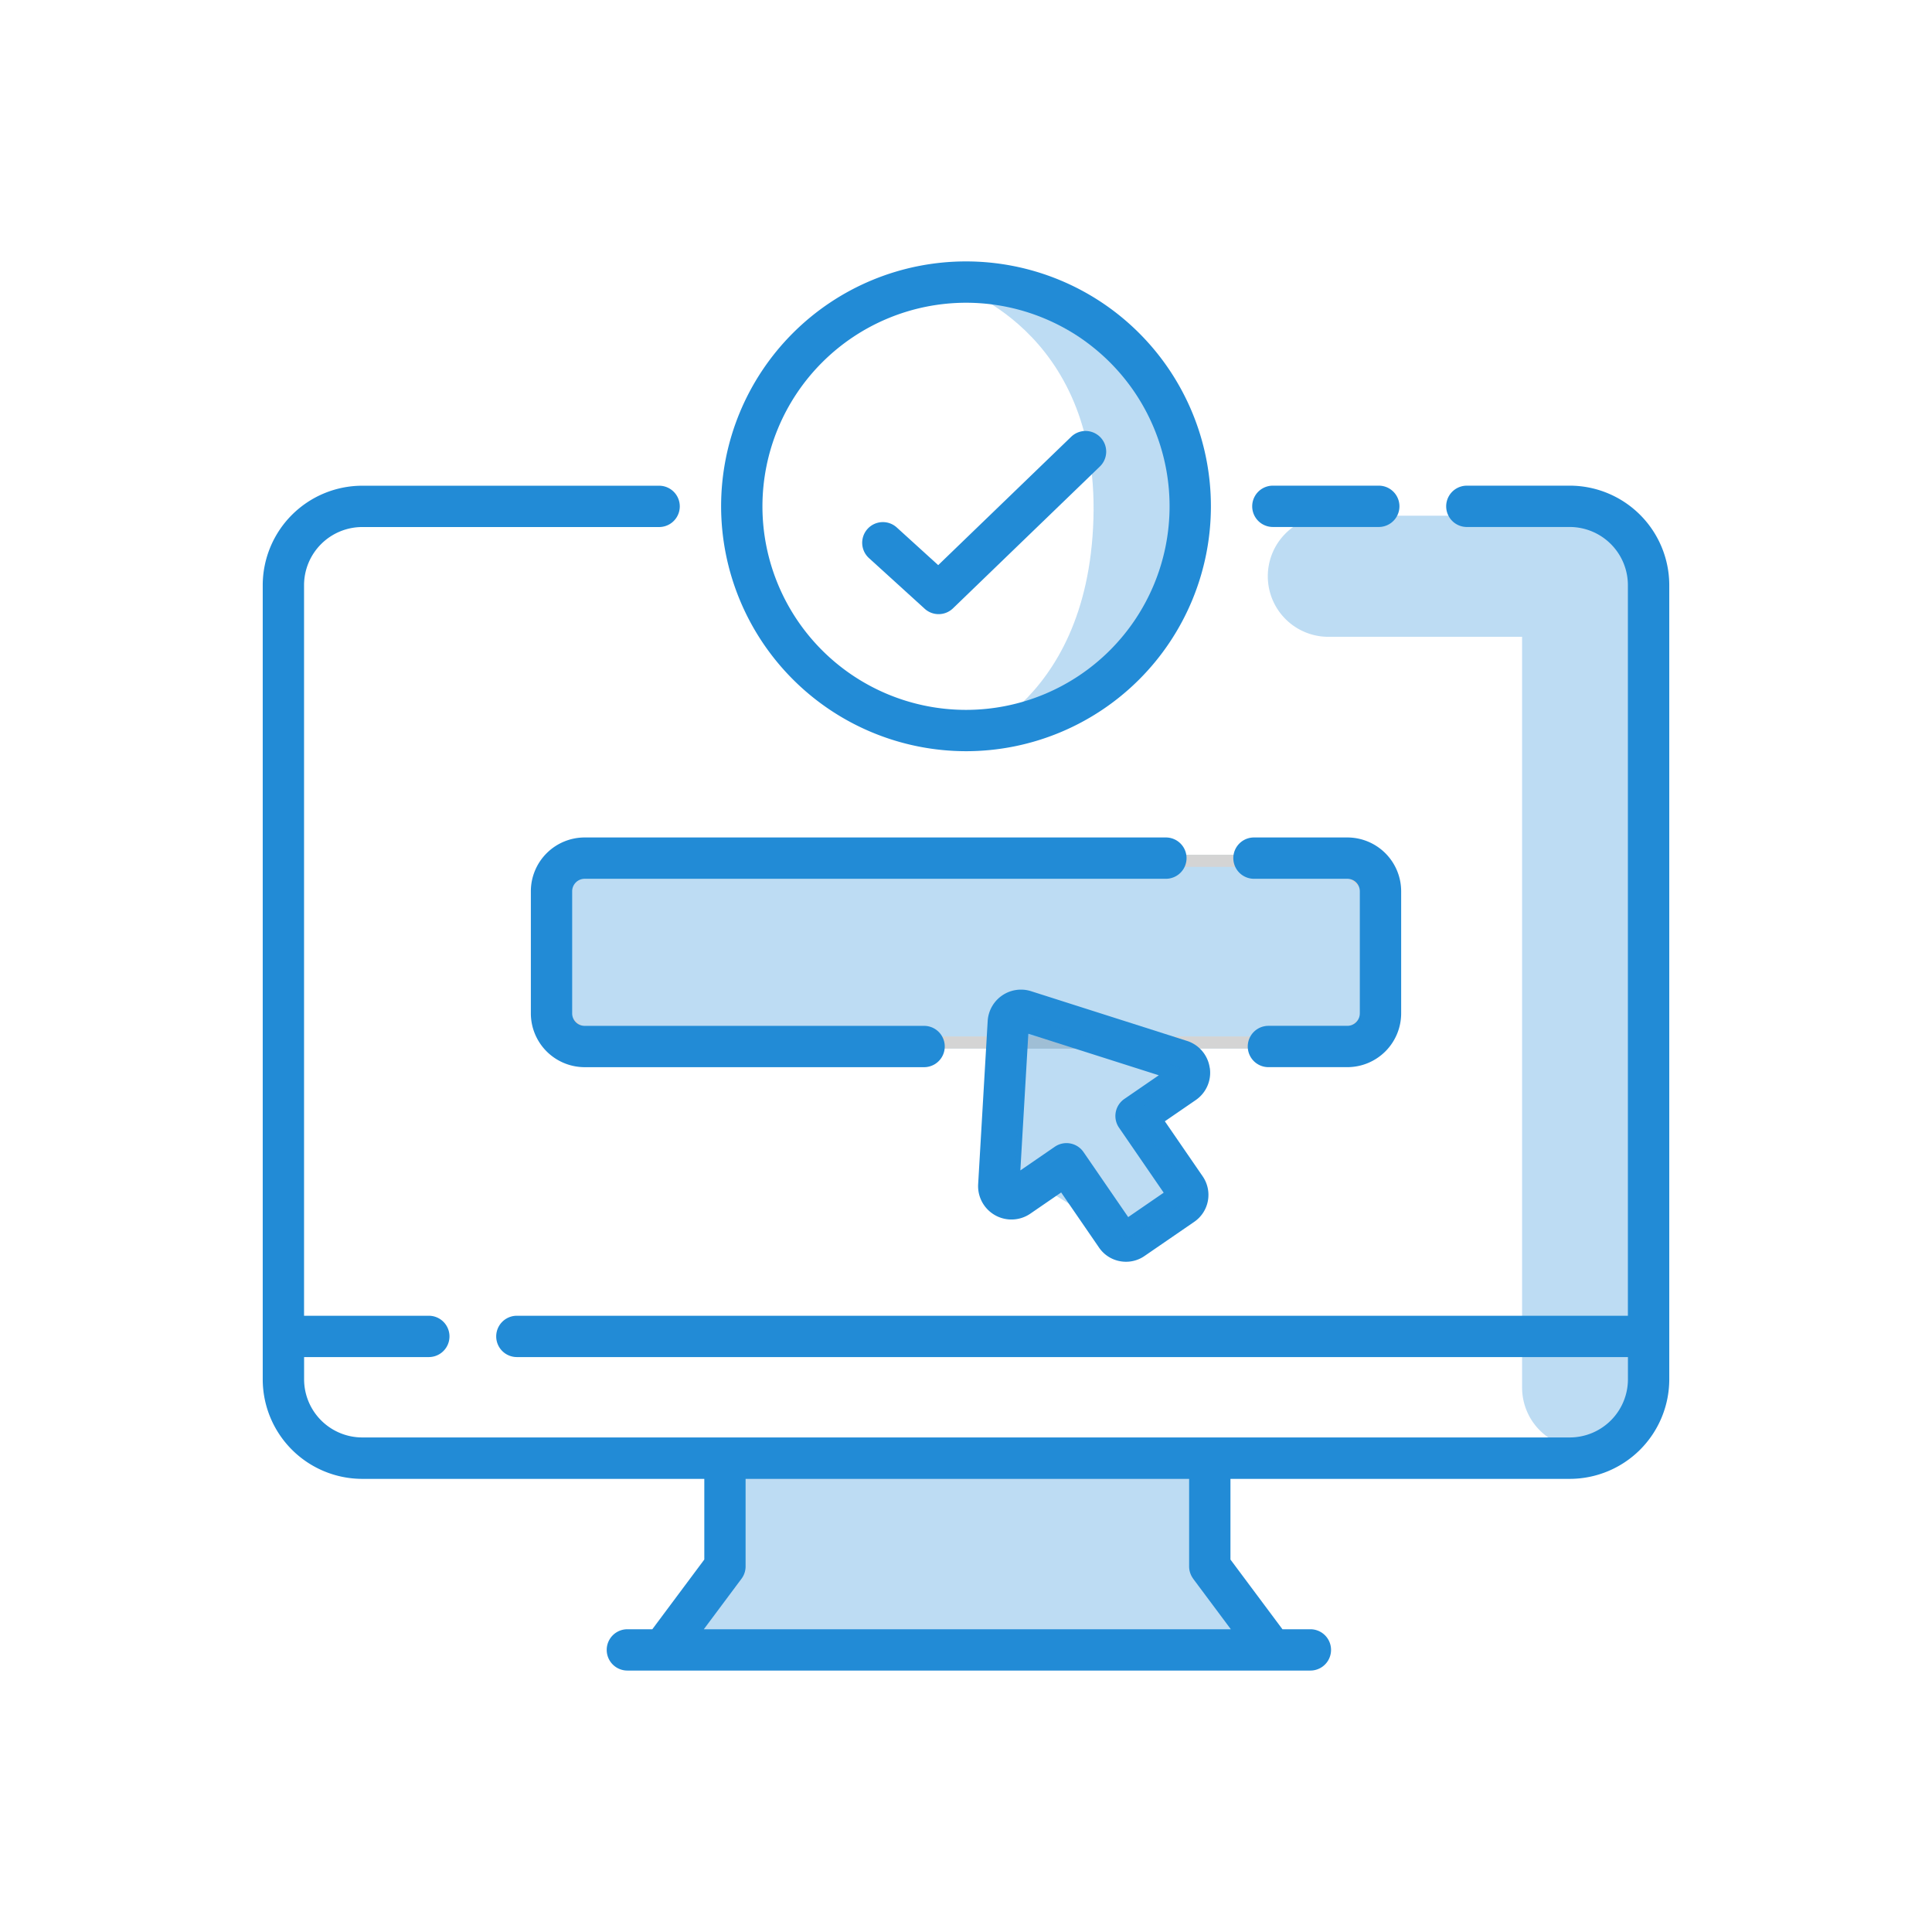 <svg xmlns="http://www.w3.org/2000/svg" width="159.549" height="159.549" viewBox="0 0 159.549 159.549">
  <g id="pre-sales" transform="translate(-466 -396)">
    <g id="Rectangle_543" data-name="Rectangle 543" transform="translate(466 396)" fill="none" stroke="#fff" stroke-width="1" opacity="0">
      <rect width="159.549" height="159.549" stroke="none"/>
      <rect x="0.5" y="0.5" width="158.549" height="158.549" fill="none"/>
    </g>
    <g id="Group_1501" data-name="Group 1501" transform="translate(291.698 -87.411)">
      <g id="Group_1403" data-name="Group 1403" transform="translate(-72 32)">
        <path id="Path_1576" data-name="Path 1576" d="M0,0H39V8.9L43.8,15l-51.837.448L-1.285,8.5Z" transform="translate(307 573)" fill="#228bd6" opacity="0.3"/>
        <g id="Rectangle_569" data-name="Rectangle 569" transform="translate(291 522)" fill="#228bd6" stroke="#707070" stroke-width="1" opacity="0.3">
          <rect width="70" height="16" rx="6" stroke="none"/>
          <rect x="0.5" y="0.5" width="69" height="15" rx="5.5" fill="none"/>
        </g>
        <path id="Union_94" data-name="Union 94" d="M-13287-7110a5,5,0,0,1-5-5v-62h-16a5,5,0,0,1-5-5,5,5,0,0,1,5-5h22a5,5,0,0,1,5,5,4.977,4.977,0,0,1-.669,2.5,4.977,4.977,0,0,1,.669,2.5v62a5,5,0,0,1-5,5Z" transform="translate(13664 7681)" fill="#228bd6" opacity="0.3"/>
        <path id="Path_1574" data-name="Path 1574" d="M0,0S18.32,3.03,19.479,19.26,0,38,0,38s11.134-2.974,11.6-18.74S0,0,0,0Z" transform="translate(325 475)" fill="#228bd6" opacity="0.3"/>
        <g id="_3069346" data-name="3069346" transform="translate(267.525 473)">
          <path id="Path_417" data-name="Path 417" d="M361.374,84.811h8.747a1.706,1.706,0,0,0,0-3.412h-8.747a1.706,1.706,0,0,0,0,3.412Z" transform="translate(-277.481 -62.881)" fill="#228bd6"/>
          <path id="Path_418" data-name="Path 418" d="M108.412,81.4h-8.5a1.706,1.706,0,0,0,0,3.412h8.5a4.809,4.809,0,0,1,4.8,4.8v60.338H21.461a1.706,1.706,0,0,0,0,3.412h91.755V155.2a4.809,4.809,0,0,1-4.8,4.8H8.69a4.809,4.809,0,0,1-4.8-4.8v-1.838h10.3a1.706,1.706,0,0,0,0-3.412H3.886V89.616a4.809,4.809,0,0,1,4.8-4.8H33.209a1.706,1.706,0,1,0,0-3.412H8.69A8.226,8.226,0,0,0,.474,89.616V155.2A8.226,8.226,0,0,0,8.69,163.42H36.94v6.662l-4.293,5.757h-2.06a1.706,1.706,0,1,0,0,3.412H86.992a1.706,1.706,0,1,0,0-3.412H84.684l-4.293-5.757V163.42h28.022a8.226,8.226,0,0,0,8.216-8.216V89.616a8.226,8.226,0,0,0-8.217-8.217Zm-31.1,90.269,3.111,4.171H36.9l3.111-4.171a1.7,1.7,0,0,0,.339-1.02v-7.228H76.978v7.228a1.706,1.706,0,0,0,.339,1.02Z" transform="translate(0 -62.881)" fill="#228bd6"/>
          <path id="Path_419" data-name="Path 419" d="M187.094,40.447A20.224,20.224,0,1,0,166.87,20.223,20.246,20.246,0,0,0,187.094,40.447Zm0-37.035a16.811,16.811,0,1,1-16.811,16.811A16.83,16.83,0,0,1,187.094,3.412Z" transform="translate(-128.542)" fill="#228bd6"/>
          <path id="Path_420" data-name="Path 420" d="M223.26,76.231a1.707,1.707,0,0,0,2.333-.035l12.133-11.714a1.706,1.706,0,1,0-2.37-2.455l-10.982,10.6-3.419-3.108a1.706,1.706,0,1,0-2.3,2.525Z" transform="translate(-168.118 -47.546)" fill="#228bd6"/>
          <path id="Path_421" data-name="Path 421" d="M102.248,212.522h48a1.706,1.706,0,0,0,0-3.412h-48a4.448,4.448,0,0,0-4.443,4.444v10.082a4.448,4.448,0,0,0,4.443,4.444H130.28a1.706,1.706,0,1,0,0-3.412H102.248a1.032,1.032,0,0,1-1.031-1.031V213.554A1.032,1.032,0,0,1,102.248,212.522Z" transform="translate(-75.189 -161.539)" fill="#228bd6"/>
          <path id="Path_422" data-name="Path 422" d="M354.505,212.522h7.712a1.032,1.032,0,0,1,1.031,1.031v10.082a1.032,1.032,0,0,1-1.031,1.031H355.7a1.706,1.706,0,0,0,0,3.412h6.519a4.448,4.448,0,0,0,4.443-4.444V213.554a4.448,4.448,0,0,0-4.443-4.444h-7.712a1.706,1.706,0,0,0,0,3.412Z" transform="translate(-272.174 -161.539)" fill="#228bd6"/>
          <path id="Path_423" data-name="Path 423" d="M279.287,270.8a2.738,2.738,0,0,0-1.889-2.222l-12.861-4.1a2.755,2.755,0,0,0-3.586,2.464l-.787,13.475a2.755,2.755,0,0,0,4.31,2.431l2.546-1.749,3.127,4.551a2.679,2.679,0,0,0,1.732,1.125,2.712,2.712,0,0,0,.5.046,2.678,2.678,0,0,0,1.522-.475l4.109-2.823a2.7,2.7,0,0,0,.7-3.751l-3.128-4.552,2.546-1.749a2.737,2.737,0,0,0,1.165-2.673Zm-6.732,12.332-3.689-5.369a1.706,1.706,0,0,0-2.372-.44l-2.845,1.955.659-11.289,10.774,3.432-2.845,1.955a1.706,1.706,0,0,0-.44,2.372l3.689,5.369Z" transform="translate(-200.609 -204.211)" fill="#228bd6"/>
        </g>
        <path id="Path_1575" data-name="Path 1575" d="M1.32-2.539,13.777,1.613,9.929,5.664l4.963,6.482L9.423,15.792,0,10Z" transform="translate(330 538)" fill="#228bd6" opacity="0.3"/>
      </g>
    </g>
  </g>
</svg>
